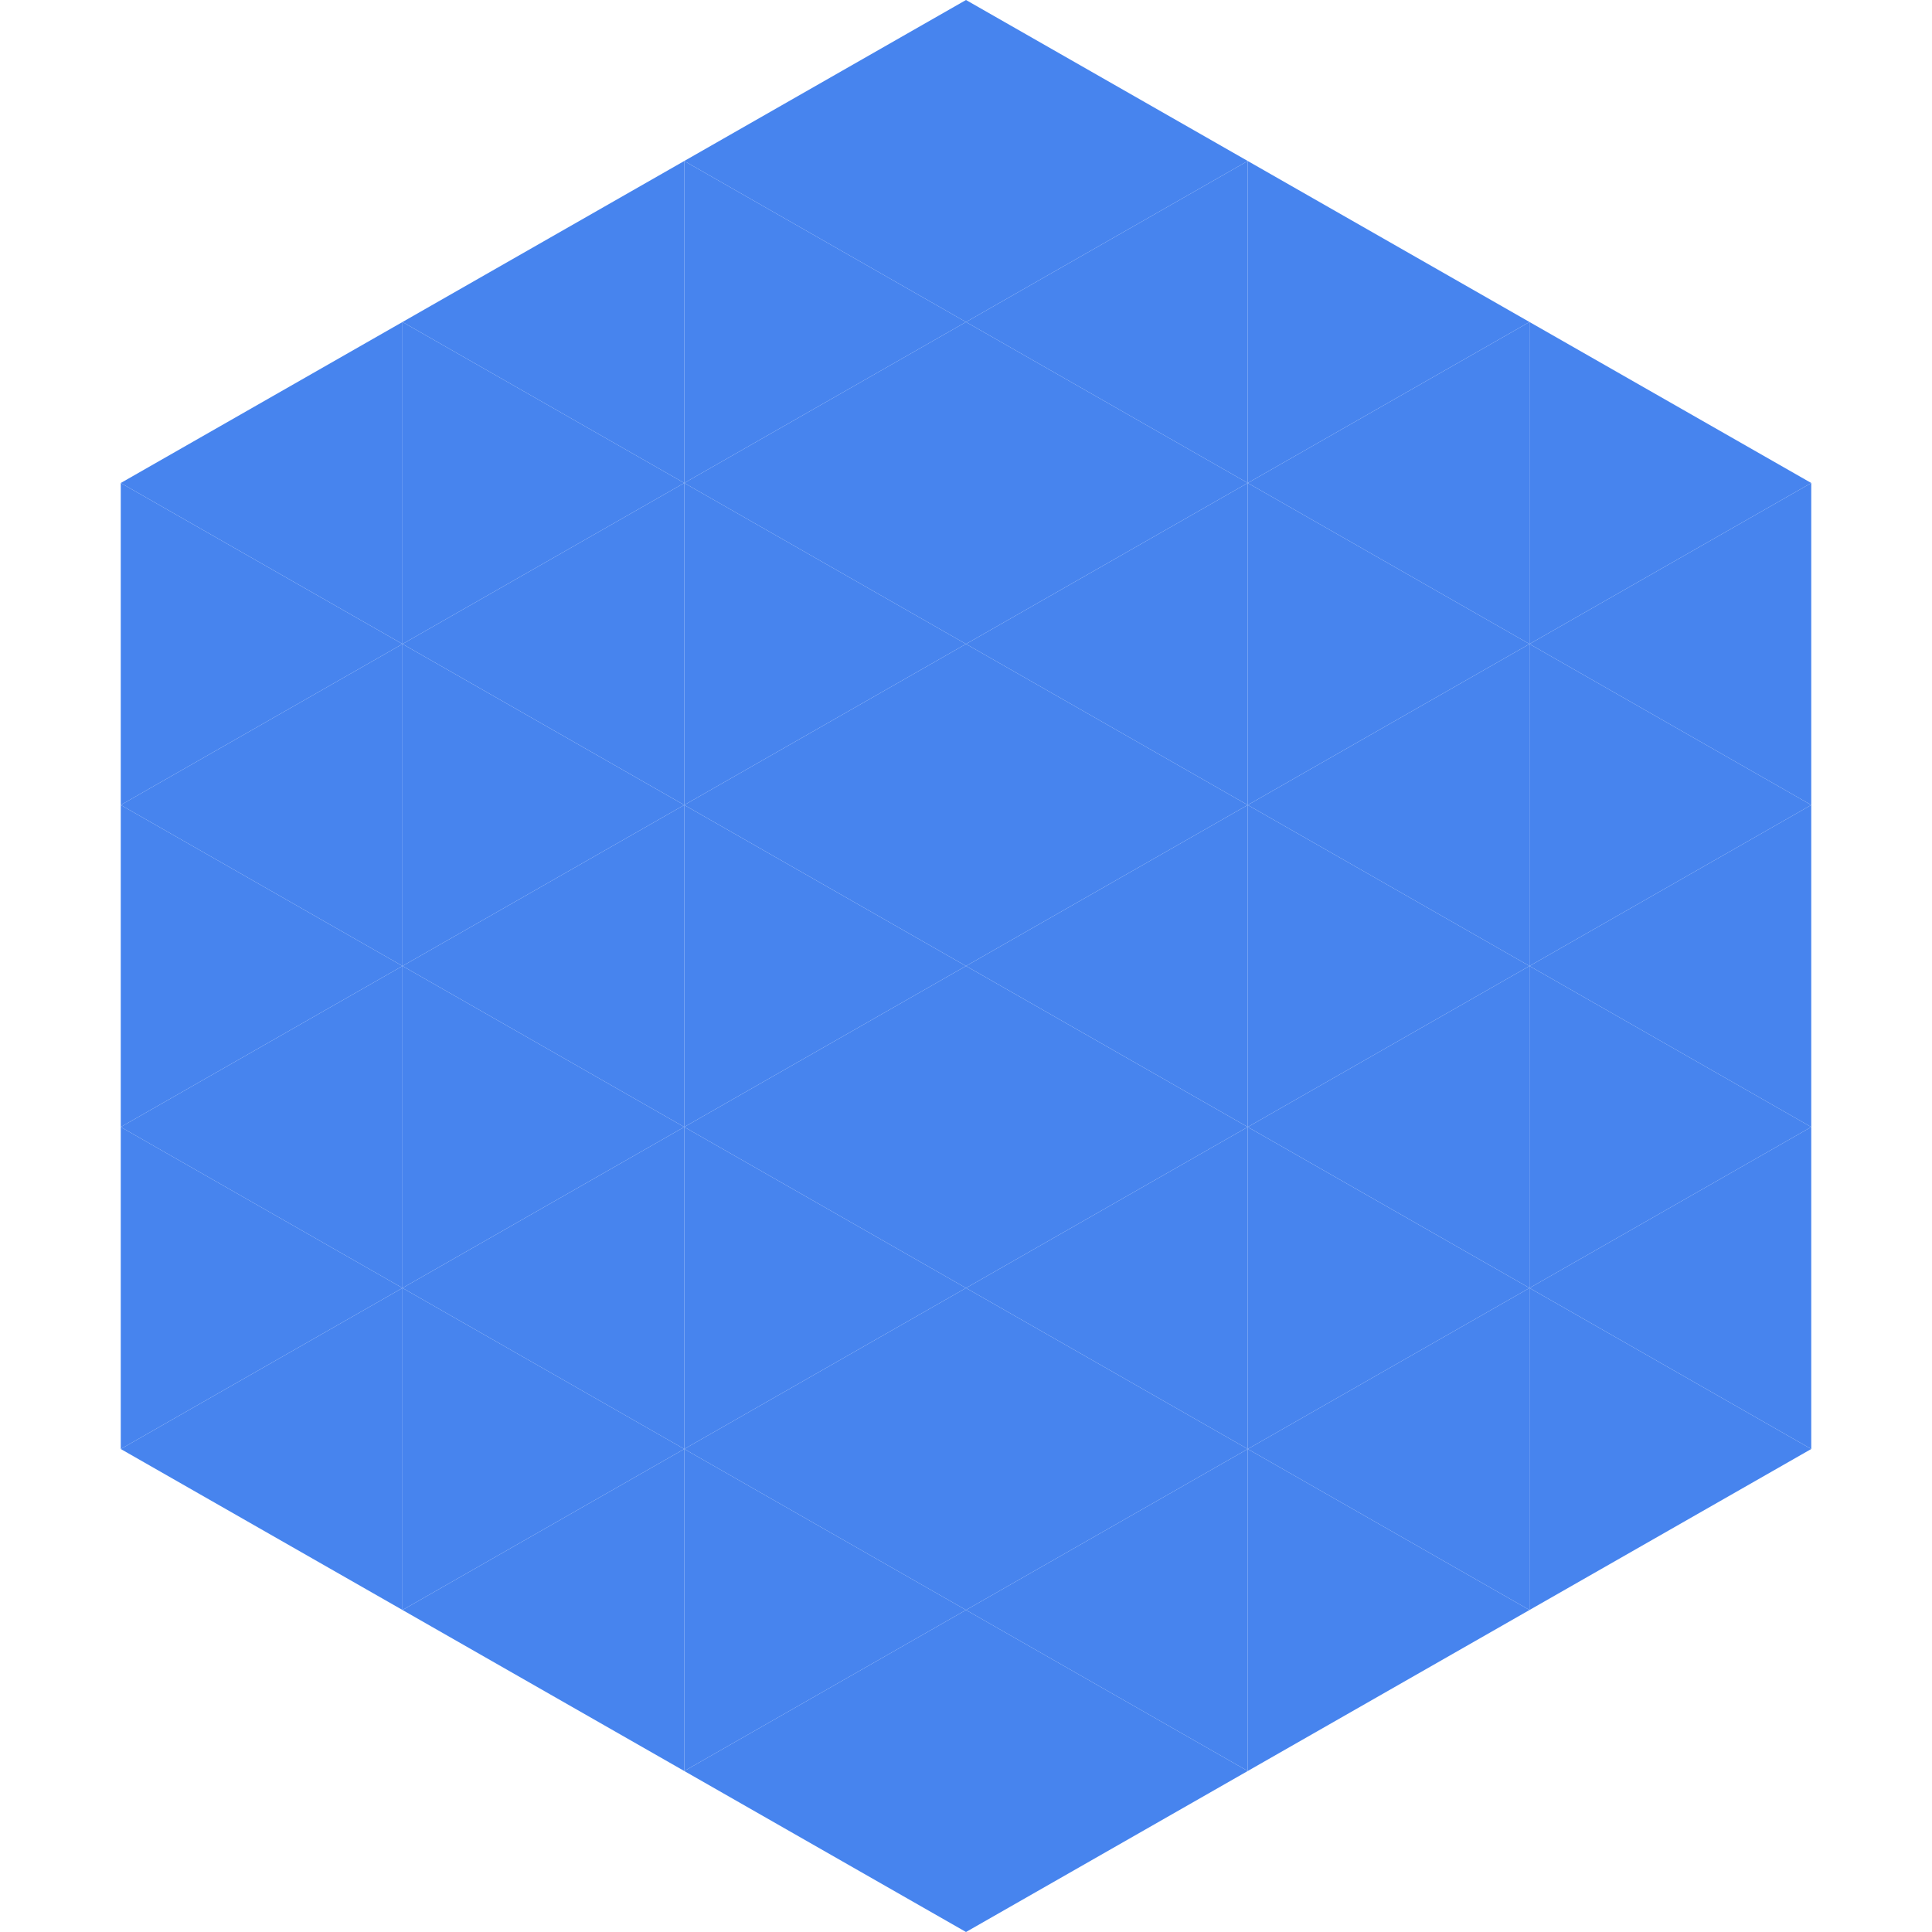 <?xml version="1.0"?>
<!-- Generated by SVGo -->
<svg width="240" height="240"
     xmlns="http://www.w3.org/2000/svg"
     xmlns:xlink="http://www.w3.org/1999/xlink">
<polygon points="50,40 15,60 50,80" style="fill:rgb(71,132,238)" />
<polygon points="190,40 225,60 190,80" style="fill:rgb(71,132,238)" />
<polygon points="15,60 50,80 15,100" style="fill:rgb(71,132,238)" />
<polygon points="225,60 190,80 225,100" style="fill:rgb(71,132,238)" />
<polygon points="50,80 15,100 50,120" style="fill:rgb(71,132,238)" />
<polygon points="190,80 225,100 190,120" style="fill:rgb(71,132,238)" />
<polygon points="15,100 50,120 15,140" style="fill:rgb(71,132,238)" />
<polygon points="225,100 190,120 225,140" style="fill:rgb(71,132,238)" />
<polygon points="50,120 15,140 50,160" style="fill:rgb(71,132,238)" />
<polygon points="190,120 225,140 190,160" style="fill:rgb(71,132,238)" />
<polygon points="15,140 50,160 15,180" style="fill:rgb(71,132,238)" />
<polygon points="225,140 190,160 225,180" style="fill:rgb(71,132,238)" />
<polygon points="50,160 15,180 50,200" style="fill:rgb(71,132,238)" />
<polygon points="190,160 225,180 190,200" style="fill:rgb(71,132,238)" />
<polygon points="15,180 50,200 15,220" style="fill:rgb(255,255,255); fill-opacity:0" />
<polygon points="225,180 190,200 225,220" style="fill:rgb(255,255,255); fill-opacity:0" />
<polygon points="50,0 85,20 50,40" style="fill:rgb(255,255,255); fill-opacity:0" />
<polygon points="190,0 155,20 190,40" style="fill:rgb(255,255,255); fill-opacity:0" />
<polygon points="85,20 50,40 85,60" style="fill:rgb(71,132,238)" />
<polygon points="155,20 190,40 155,60" style="fill:rgb(71,132,238)" />
<polygon points="50,40 85,60 50,80" style="fill:rgb(71,132,238)" />
<polygon points="190,40 155,60 190,80" style="fill:rgb(71,132,238)" />
<polygon points="85,60 50,80 85,100" style="fill:rgb(71,132,238)" />
<polygon points="155,60 190,80 155,100" style="fill:rgb(71,132,238)" />
<polygon points="50,80 85,100 50,120" style="fill:rgb(71,132,238)" />
<polygon points="190,80 155,100 190,120" style="fill:rgb(71,132,238)" />
<polygon points="85,100 50,120 85,140" style="fill:rgb(71,132,238)" />
<polygon points="155,100 190,120 155,140" style="fill:rgb(71,132,238)" />
<polygon points="50,120 85,140 50,160" style="fill:rgb(71,132,238)" />
<polygon points="190,120 155,140 190,160" style="fill:rgb(71,132,238)" />
<polygon points="85,140 50,160 85,180" style="fill:rgb(71,132,238)" />
<polygon points="155,140 190,160 155,180" style="fill:rgb(71,132,238)" />
<polygon points="50,160 85,180 50,200" style="fill:rgb(71,132,238)" />
<polygon points="190,160 155,180 190,200" style="fill:rgb(71,132,238)" />
<polygon points="85,180 50,200 85,220" style="fill:rgb(71,132,238)" />
<polygon points="155,180 190,200 155,220" style="fill:rgb(71,132,238)" />
<polygon points="120,0 85,20 120,40" style="fill:rgb(71,132,238)" />
<polygon points="120,0 155,20 120,40" style="fill:rgb(71,132,238)" />
<polygon points="85,20 120,40 85,60" style="fill:rgb(71,132,238)" />
<polygon points="155,20 120,40 155,60" style="fill:rgb(71,132,238)" />
<polygon points="120,40 85,60 120,80" style="fill:rgb(71,132,238)" />
<polygon points="120,40 155,60 120,80" style="fill:rgb(71,132,238)" />
<polygon points="85,60 120,80 85,100" style="fill:rgb(71,132,238)" />
<polygon points="155,60 120,80 155,100" style="fill:rgb(71,132,238)" />
<polygon points="120,80 85,100 120,120" style="fill:rgb(71,132,238)" />
<polygon points="120,80 155,100 120,120" style="fill:rgb(71,132,238)" />
<polygon points="85,100 120,120 85,140" style="fill:rgb(71,132,238)" />
<polygon points="155,100 120,120 155,140" style="fill:rgb(71,132,238)" />
<polygon points="120,120 85,140 120,160" style="fill:rgb(71,132,238)" />
<polygon points="120,120 155,140 120,160" style="fill:rgb(71,132,238)" />
<polygon points="85,140 120,160 85,180" style="fill:rgb(71,132,238)" />
<polygon points="155,140 120,160 155,180" style="fill:rgb(71,132,238)" />
<polygon points="120,160 85,180 120,200" style="fill:rgb(71,132,238)" />
<polygon points="120,160 155,180 120,200" style="fill:rgb(71,132,238)" />
<polygon points="85,180 120,200 85,220" style="fill:rgb(71,132,238)" />
<polygon points="155,180 120,200 155,220" style="fill:rgb(71,132,238)" />
<polygon points="120,200 85,220 120,240" style="fill:rgb(71,132,238)" />
<polygon points="120,200 155,220 120,240" style="fill:rgb(71,132,238)" />
<polygon points="85,220 120,240 85,260" style="fill:rgb(255,255,255); fill-opacity:0" />
<polygon points="155,220 120,240 155,260" style="fill:rgb(255,255,255); fill-opacity:0" />
</svg>
